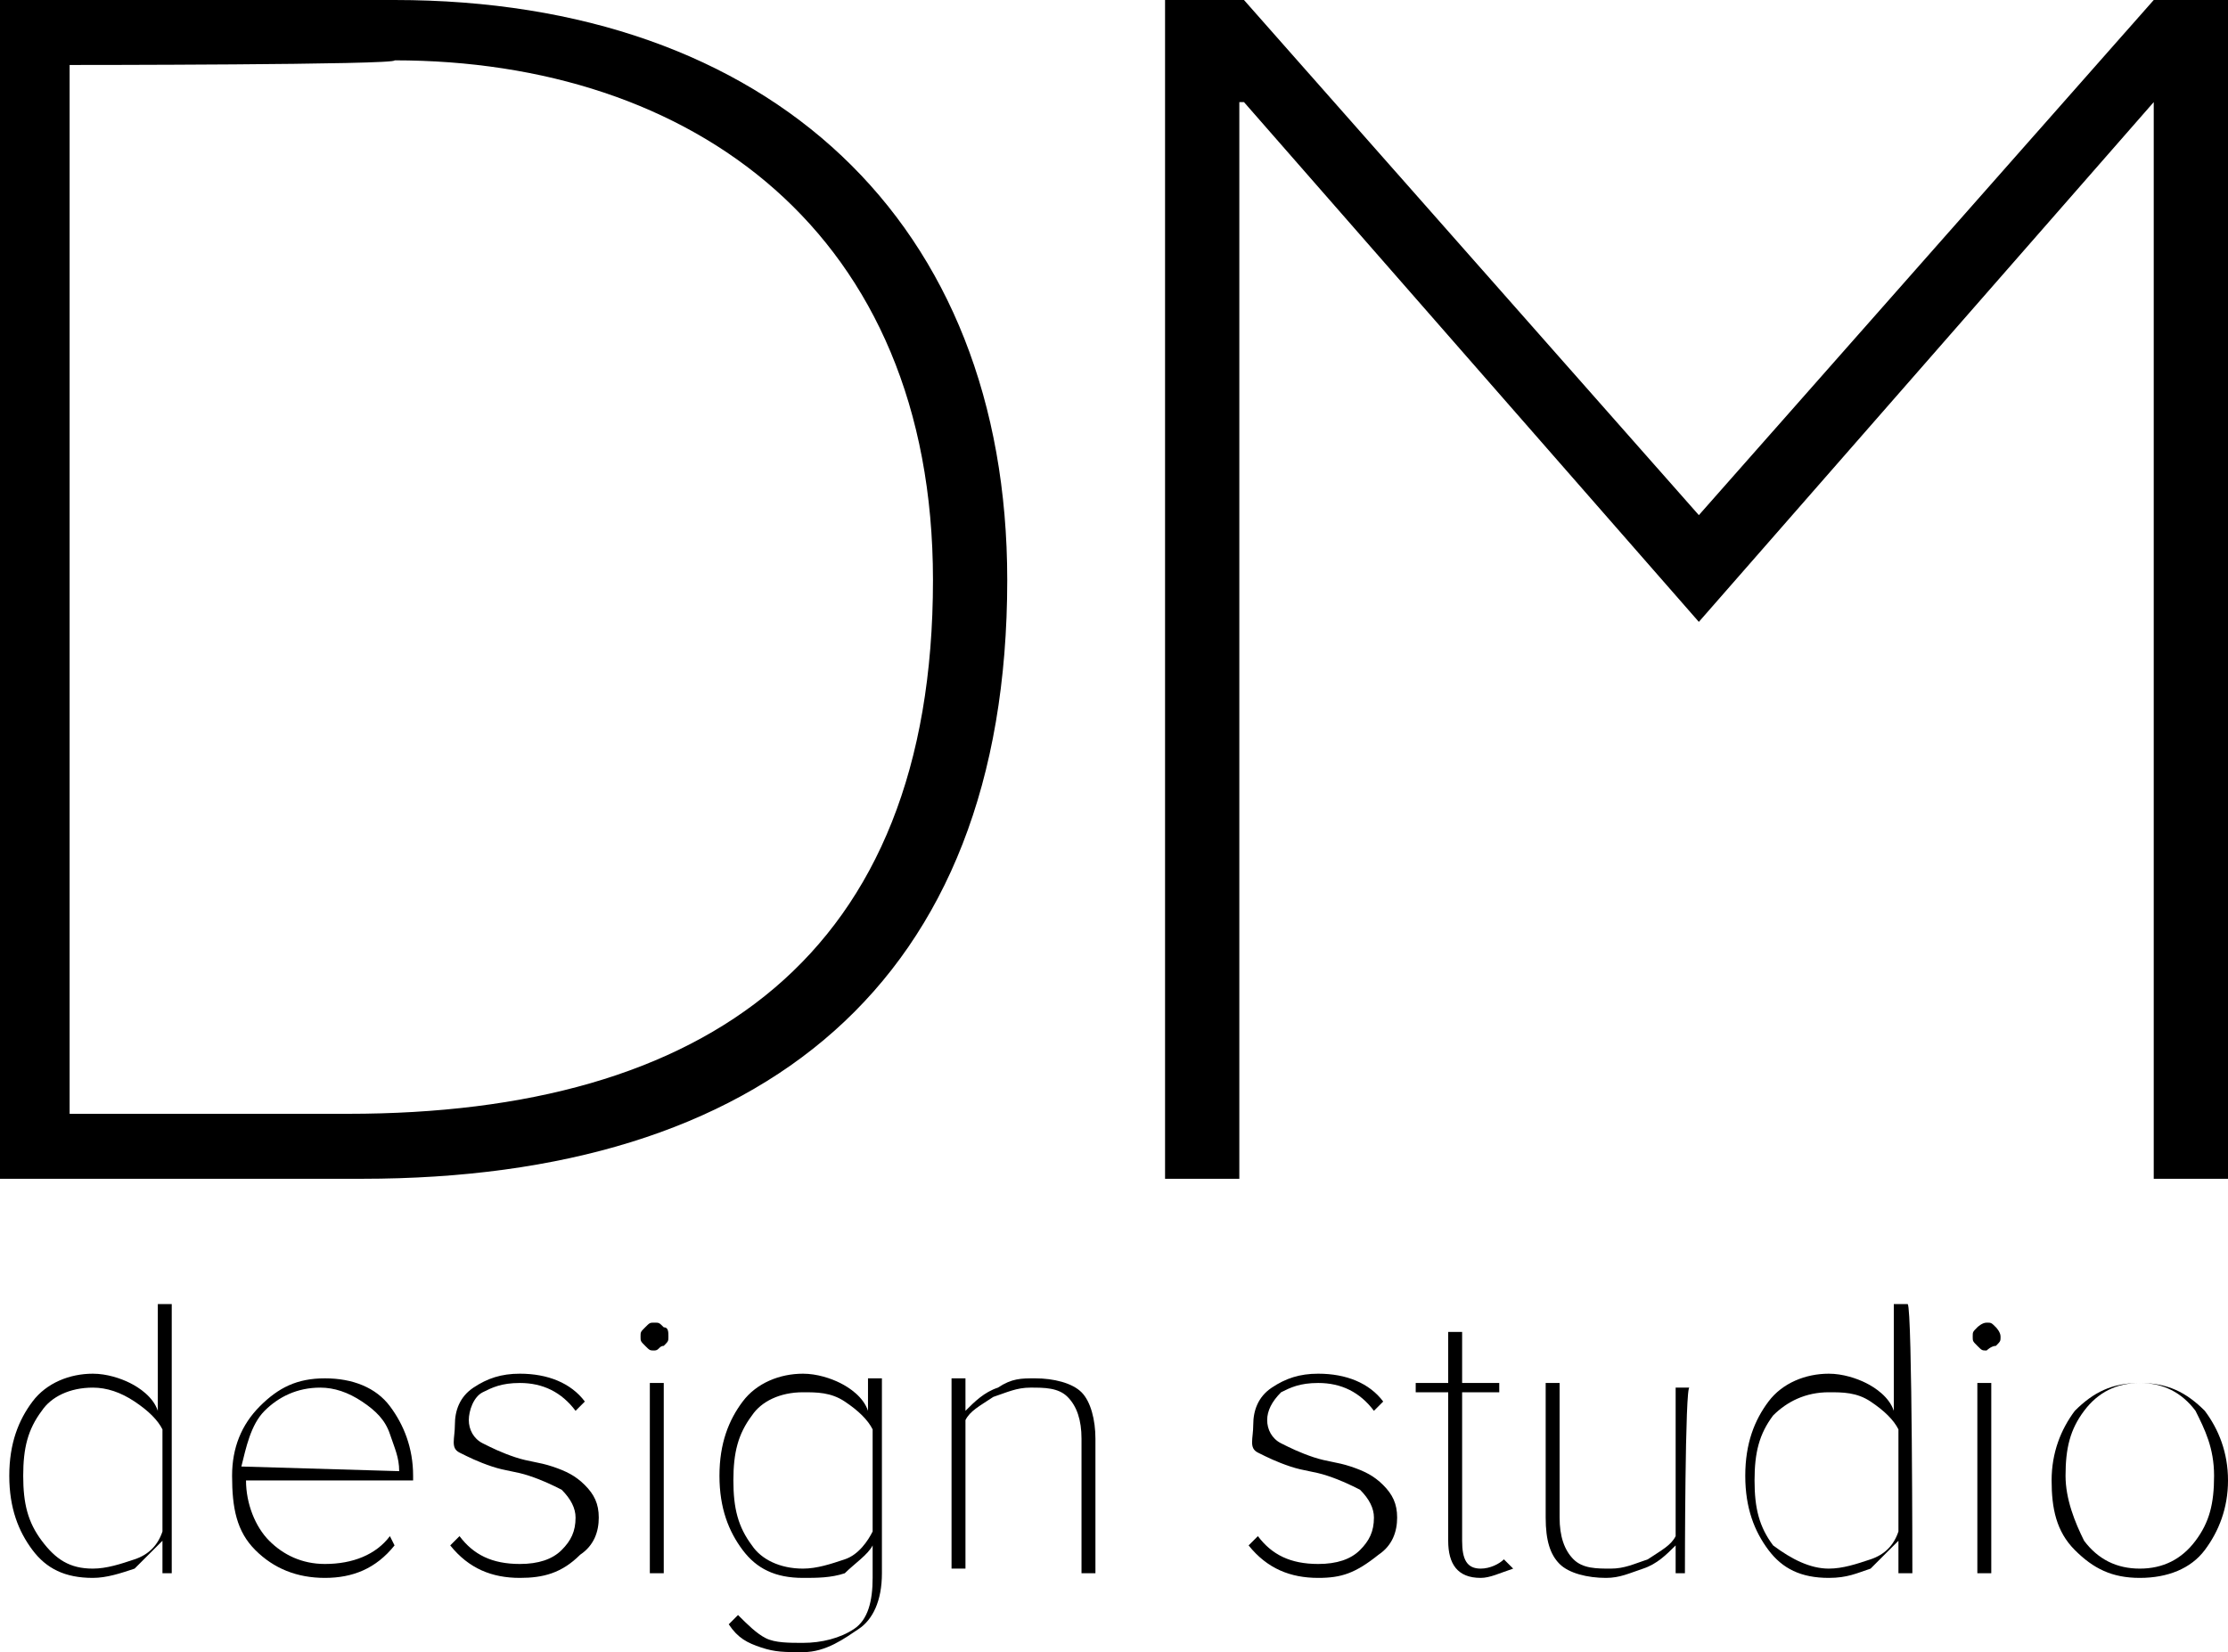<?xml version="1.0" encoding="utf-8"?>
<!-- Generator: Adobe Illustrator 25.2.1, SVG Export Plug-In . SVG Version: 6.00 Build 0)  -->
<svg version="1.1" id="Слой_1" xmlns="http://www.w3.org/2000/svg" xmlns:xlink="http://www.w3.org/1999/xlink" x="0px" y="0px"
	 viewBox="0 0 48 35.6" style="enable-background:new 0 0 48 35.6;" xml:space="preserve">
<g>
	<path d="M0,25.4V0h8.5c8.1,0,13.2,4.8,13.2,12.5c0,8.7-5.3,12.9-13.9,12.9H0z M1.5,1.4V24h6c7.7,0,12.6-3.4,12.6-11.5
		c0-7.5-5.2-11.2-11.6-11.2C8.6,1.4,1.5,1.4,1.5,1.4z"/>
	<path d="M46.4,2.2L46.4,2.2l-9.8,11.2L26.8,2.2h-0.1v23.2h-1.6V0h1.7l9.8,11.1L46.4,0H48v25.4h-1.6V2.2z"/>
</g>
<g>
	<g>
		<path d="M3.7,33.9H3.5v-0.7c-0.2,0.2-0.4,0.4-0.6,0.6C2.6,33.9,2.3,34,2,34c-0.6,0-1-0.2-1.3-0.6s-0.5-0.9-0.5-1.6
			s0.2-1.2,0.5-1.6s0.8-0.6,1.3-0.6c0.3,0,0.6,0.1,0.8,0.2s0.5,0.3,0.6,0.6v-2.3h0.3L3.7,33.9L3.7,33.9z M2,33.8
			c0.3,0,0.6-0.1,0.9-0.2s0.5-0.3,0.6-0.6v-2.2c-0.1-0.2-0.3-0.4-0.6-0.6C2.6,30,2.3,29.9,2,29.9c-0.5,0-0.9,0.2-1.1,0.5
			c-0.3,0.4-0.4,0.8-0.4,1.4c0,0.6,0.1,1,0.4,1.4S1.5,33.8,2,33.8z"/>
		<path d="M7,34c-0.6,0-1.1-0.2-1.5-0.6S5,32.5,5,31.8c0-0.6,0.2-1.1,0.6-1.5s0.8-0.6,1.4-0.6c0.6,0,1.1,0.2,1.4,0.6
			c0.3,0.4,0.5,0.9,0.5,1.5v0.1H5.3c0,0.5,0.2,1,0.5,1.3s0.7,0.5,1.2,0.5c0.6,0,1.1-0.2,1.4-0.6l0.1,0.2C8.1,33.8,7.6,34,7,34z
			 M8.6,31.7c0-0.3-0.1-0.5-0.2-0.8c-0.1-0.3-0.3-0.5-0.6-0.7c-0.3-0.2-0.6-0.3-0.9-0.3c-0.5,0-0.9,0.2-1.2,0.5s-0.4,0.8-0.5,1.2
			L8.6,31.7L8.6,31.7z"/>
		<path d="M11.2,34c-0.6,0-1.1-0.2-1.5-0.7l0.2-0.2c0.3,0.4,0.7,0.6,1.3,0.6c0.4,0,0.7-0.1,0.9-0.3s0.3-0.4,0.3-0.7
			c0-0.2-0.1-0.4-0.3-0.6c-0.2-0.1-0.4-0.2-0.7-0.3c-0.3-0.1-0.5-0.1-0.8-0.2c-0.3-0.1-0.5-0.2-0.7-0.3S9.8,31,9.8,30.7
			c0-0.3,0.1-0.6,0.4-0.8s0.6-0.3,1-0.3c0.6,0,1.1,0.2,1.4,0.6l-0.2,0.2c-0.3-0.4-0.7-0.6-1.2-0.6c-0.4,0-0.6,0.1-0.8,0.2
			s-0.3,0.4-0.3,0.6c0,0.2,0.1,0.4,0.3,0.5s0.4,0.2,0.7,0.3c0.3,0.1,0.5,0.1,0.8,0.2s0.5,0.2,0.7,0.4s0.3,0.4,0.3,0.7
			c0,0.3-0.1,0.6-0.4,0.8C12.1,33.9,11.7,34,11.2,34z"/>
		<path d="M14.1,29.1c-0.1,0-0.1,0-0.2-0.1s-0.1-0.1-0.1-0.2s0-0.1,0.1-0.2s0.1-0.1,0.2-0.1c0.1,0,0.1,0,0.2,0.1
			c0.1,0,0.1,0.1,0.1,0.2s0,0.1-0.1,0.2C14.2,29,14.2,29.1,14.1,29.1z M14.2,33.9H14v-4.1h0.3V33.9z"/>
		<path d="M17.3,35.6c-0.4,0-0.6,0-0.9-0.1s-0.5-0.2-0.7-0.5l0.2-0.2c0.2,0.2,0.4,0.4,0.6,0.5s0.5,0.1,0.8,0.1
			c0.4,0,0.8-0.1,1.1-0.3c0.3-0.2,0.4-0.6,0.4-1.1v-0.7c-0.1,0.2-0.4,0.4-0.6,0.6C17.9,34,17.6,34,17.3,34c-0.6,0-1-0.2-1.3-0.6
			c-0.3-0.4-0.5-0.9-0.5-1.6c0-0.7,0.2-1.2,0.5-1.6c0.3-0.4,0.8-0.6,1.3-0.6c0.3,0,0.6,0.1,0.8,0.2s0.5,0.3,0.6,0.6v-0.7H19v4.2
			c0,0.6-0.2,1-0.5,1.2S17.8,35.6,17.3,35.6z M17.3,33.8c0.3,0,0.6-0.1,0.9-0.2s0.5-0.4,0.6-0.6v-2.2c-0.1-0.2-0.3-0.4-0.6-0.6
			c-0.3-0.2-0.6-0.2-0.9-0.2c-0.5,0-0.9,0.2-1.1,0.5c-0.3,0.4-0.4,0.8-0.4,1.4c0,0.6,0.1,1,0.4,1.4C16.4,33.6,16.8,33.8,17.3,33.8z"
			/>
		<path d="M23.6,33.9h-0.3V31c0-0.4-0.1-0.7-0.3-0.9s-0.5-0.2-0.8-0.2c-0.3,0-0.5,0.1-0.8,0.2c-0.3,0.2-0.5,0.3-0.6,0.5v3.2h-0.3
			v-4.1h0.3v0.7c0.2-0.2,0.4-0.4,0.7-0.5c0.3-0.2,0.5-0.2,0.8-0.2c0.4,0,0.8,0.1,1,0.3s0.3,0.6,0.3,1L23.6,33.9L23.6,33.9z"/>
		<path d="M28.4,34c-0.6,0-1.1-0.2-1.5-0.7l0.2-0.2c0.3,0.4,0.7,0.6,1.3,0.6c0.4,0,0.7-0.1,0.9-0.3s0.3-0.4,0.3-0.7
			c0-0.2-0.1-0.4-0.3-0.6c-0.2-0.1-0.4-0.2-0.7-0.3c-0.3-0.1-0.5-0.1-0.8-0.2c-0.3-0.1-0.5-0.2-0.7-0.3S27,31,27,30.7
			c0-0.3,0.1-0.6,0.4-0.8s0.6-0.3,1-0.3c0.6,0,1.1,0.2,1.4,0.6l-0.2,0.2c-0.3-0.4-0.7-0.6-1.2-0.6c-0.4,0-0.6,0.1-0.8,0.2
			c-0.2,0.2-0.3,0.4-0.3,0.6c0,0.2,0.1,0.4,0.3,0.5s0.4,0.2,0.7,0.3c0.3,0.1,0.5,0.1,0.8,0.2s0.5,0.2,0.7,0.4s0.3,0.4,0.3,0.7
			c0,0.3-0.1,0.6-0.4,0.8C29.2,33.9,28.9,34,28.4,34z"/>
		<path d="M31.9,34c-0.5,0-0.7-0.3-0.7-0.8V30h-0.7v-0.2h0.7v-1.1h0.3v1.1h0.8V30h-0.8v3.2c0,0.4,0.1,0.6,0.4,0.6
			c0.2,0,0.4-0.1,0.5-0.2l0.2,0.2C32.3,33.9,32.1,34,31.9,34z"/>
		<path d="M36.3,33.9h-0.2v-0.6c-0.2,0.2-0.4,0.4-0.7,0.5c-0.3,0.1-0.5,0.2-0.8,0.2c-0.4,0-0.8-0.1-1-0.3c-0.2-0.2-0.3-0.5-0.3-1
			v-2.9h0.3v2.9c0,0.4,0.1,0.7,0.3,0.9s0.5,0.2,0.8,0.2c0.3,0,0.5-0.1,0.8-0.2c0.3-0.2,0.5-0.3,0.6-0.5v-3.2h0.3
			C36.3,29.8,36.3,33.9,36.3,33.9z"/>
		<path d="M41.2,33.9h-0.3v-0.7c-0.2,0.2-0.4,0.4-0.6,0.6C40,33.9,39.8,34,39.4,34c-0.6,0-1-0.2-1.3-0.6c-0.3-0.4-0.5-0.9-0.5-1.6
			s0.2-1.2,0.5-1.6s0.8-0.6,1.3-0.6c0.3,0,0.6,0.1,0.8,0.2s0.5,0.3,0.6,0.6v-2.3h0.3C41.2,28.2,41.2,33.9,41.2,33.9z M39.4,33.8
			c0.3,0,0.6-0.1,0.9-0.2s0.5-0.3,0.6-0.6v-2.2c-0.1-0.2-0.3-0.4-0.6-0.6c-0.3-0.2-0.6-0.2-0.9-0.2c-0.5,0-0.9,0.2-1.2,0.5
			c-0.3,0.4-0.4,0.8-0.4,1.4c0,0.6,0.1,1,0.4,1.4C38.6,33.6,39,33.8,39.4,33.8z"/>
		<path d="M42.8,29.1c-0.1,0-0.1,0-0.2-0.1s-0.1-0.1-0.1-0.2s0-0.1,0.1-0.2c0,0,0.1-0.1,0.2-0.1c0.1,0,0.1,0,0.2,0.1
			c0,0,0.1,0.1,0.1,0.2s0,0.1-0.1,0.2C42.9,29,42.8,29.1,42.8,29.1z M42.9,33.9h-0.3v-4.1h0.3V33.9z"/>
		<path d="M46.1,34c-0.6,0-1-0.2-1.4-0.6s-0.5-0.9-0.5-1.5c0-0.6,0.2-1.1,0.5-1.5c0.4-0.4,0.8-0.6,1.4-0.6c0.6,0,1,0.2,1.4,0.6
			c0.3,0.4,0.5,0.9,0.5,1.5c0,0.6-0.2,1.1-0.5,1.5S46.7,34,46.1,34z M46.1,33.8c0.5,0,0.9-0.2,1.2-0.6s0.4-0.8,0.4-1.4
			s-0.2-1-0.4-1.4c-0.3-0.4-0.7-0.6-1.2-0.6c-0.5,0-0.9,0.2-1.2,0.6s-0.4,0.8-0.4,1.4c0,0.5,0.2,1,0.4,1.4
			C45.2,33.6,45.6,33.8,46.1,33.8z"/>
	</g>
</g>
</svg>
